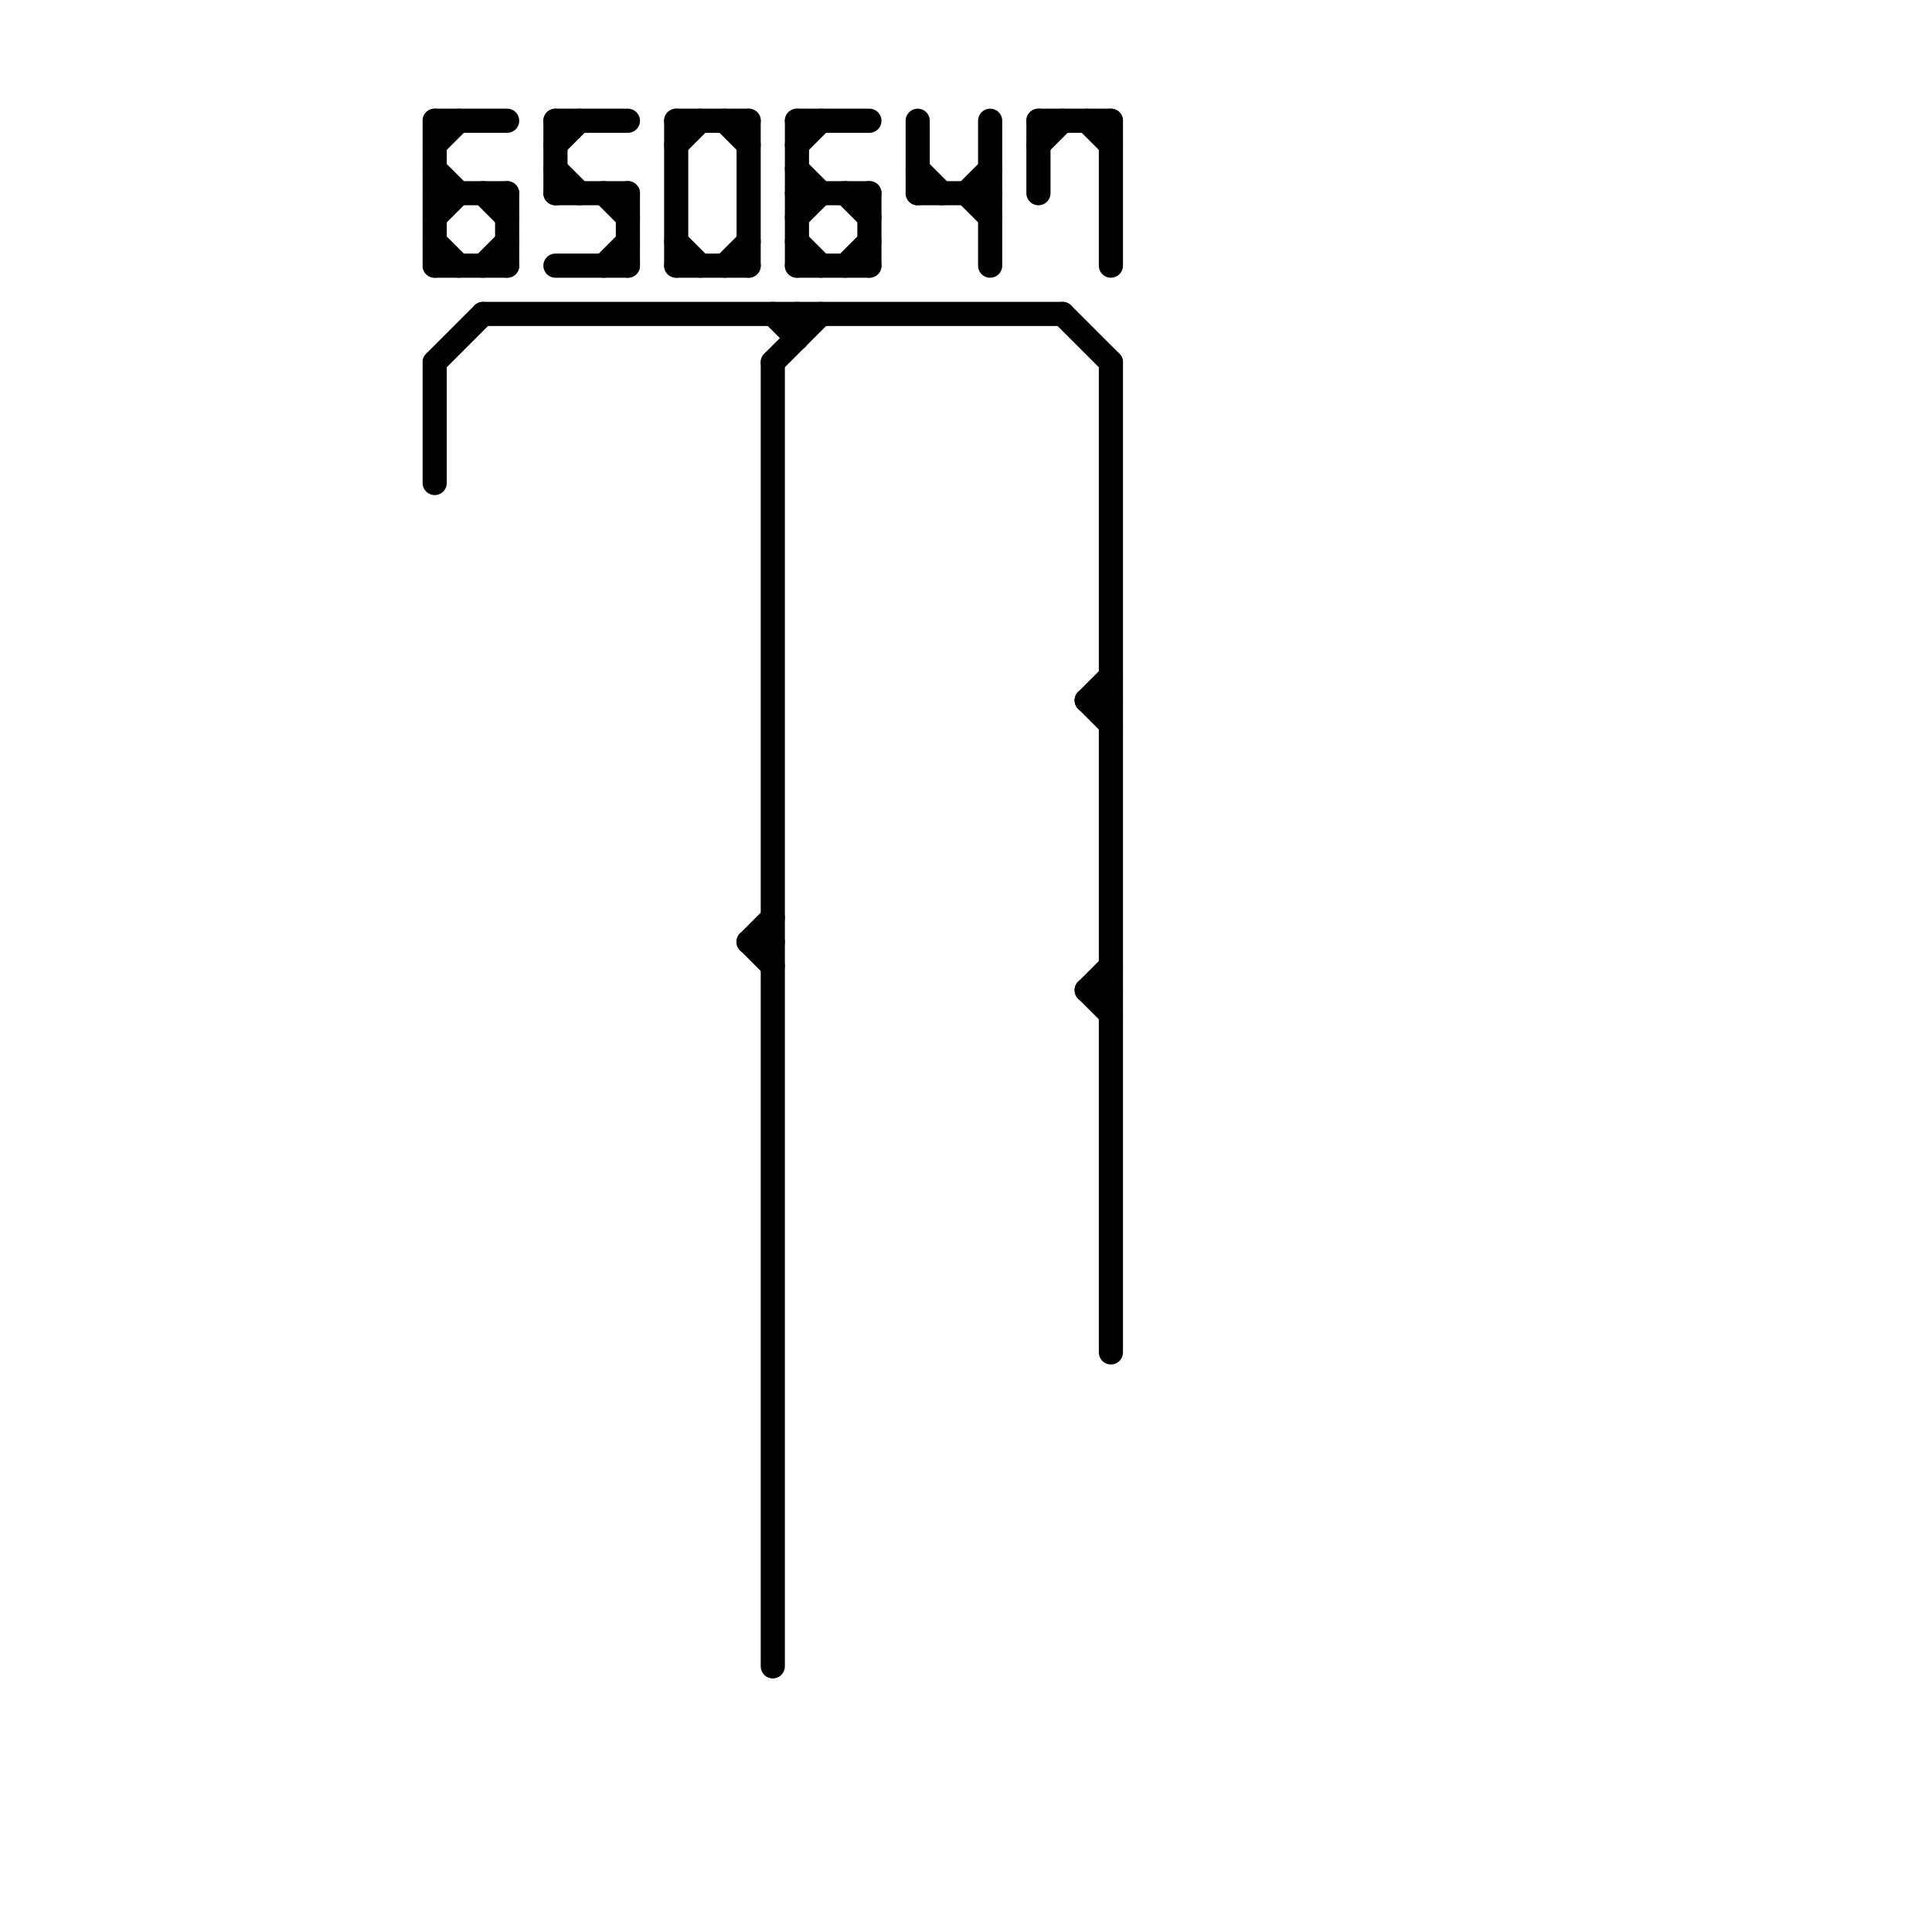 
<svg version="1.1" xmlns="http://www.w3.org/2000/svg" viewBox="0 0 80 80">
<style>text { font: 1px Helvetica; font-weight: 600; white-space: pre; dominant-baseline: central; } line { stroke-width: 1; fill: none; stroke-linecap: round; stroke-linejoin: round; } .c0 { stroke: #000000 }</style><defs><g id="wm-xf"><circle r="1.2" fill="#000"/><circle r="0.9" fill="#fff"/><circle r="0.6" fill="#000"/><circle r="0.3" fill="#fff"/></g><g id="wm"><circle r="0.6" fill="#000"/><circle r="0.3" fill="#fff"/></g></defs><line class="c0" x1="43" y1="5" x2="46" y2="5"/><line class="c0" x1="18" y1="5" x2="21" y2="5"/><line class="c0" x1="32" y1="15" x2="32" y2="69"/><line class="c0" x1="23" y1="5" x2="26" y2="5"/><line class="c0" x1="45" y1="29" x2="46" y2="28"/><line class="c0" x1="23" y1="8" x2="26" y2="8"/><line class="c0" x1="38" y1="8" x2="41" y2="8"/><line class="c0" x1="28" y1="6" x2="29" y2="5"/><line class="c0" x1="18" y1="7" x2="19" y2="8"/><line class="c0" x1="18" y1="15" x2="20" y2="13"/><line class="c0" x1="45" y1="41" x2="46" y2="42"/><line class="c0" x1="30" y1="5" x2="31" y2="6"/><line class="c0" x1="41" y1="5" x2="41" y2="11"/><line class="c0" x1="25" y1="11" x2="26" y2="10"/><line class="c0" x1="32" y1="13" x2="33" y2="14"/><line class="c0" x1="33" y1="7" x2="34" y2="8"/><line class="c0" x1="18" y1="10" x2="19" y2="11"/><line class="c0" x1="31" y1="39" x2="32" y2="40"/><line class="c0" x1="20" y1="11" x2="21" y2="10"/><line class="c0" x1="43" y1="6" x2="44" y2="5"/><line class="c0" x1="18" y1="5" x2="18" y2="11"/><line class="c0" x1="26" y1="8" x2="26" y2="11"/><line class="c0" x1="43" y1="5" x2="43" y2="8"/><line class="c0" x1="30" y1="11" x2="31" y2="10"/><line class="c0" x1="45" y1="5" x2="46" y2="6"/><line class="c0" x1="28" y1="5" x2="31" y2="5"/><line class="c0" x1="45" y1="29" x2="46" y2="30"/><line class="c0" x1="33" y1="5" x2="33" y2="11"/><line class="c0" x1="45" y1="41" x2="46" y2="41"/><line class="c0" x1="46" y1="15" x2="46" y2="56"/><line class="c0" x1="23" y1="5" x2="23" y2="8"/><line class="c0" x1="40" y1="8" x2="41" y2="7"/><line class="c0" x1="18" y1="6" x2="19" y2="5"/><line class="c0" x1="33" y1="10" x2="34" y2="11"/><line class="c0" x1="20" y1="8" x2="21" y2="9"/><line class="c0" x1="31" y1="39" x2="32" y2="39"/><line class="c0" x1="35" y1="11" x2="36" y2="10"/><line class="c0" x1="32" y1="15" x2="34" y2="13"/><line class="c0" x1="23" y1="11" x2="26" y2="11"/><line class="c0" x1="38" y1="5" x2="38" y2="8"/><line class="c0" x1="25" y1="8" x2="26" y2="9"/><line class="c0" x1="33" y1="13" x2="33" y2="14"/><line class="c0" x1="20" y1="13" x2="44" y2="13"/><line class="c0" x1="21" y1="8" x2="21" y2="11"/><line class="c0" x1="18" y1="9" x2="19" y2="8"/><line class="c0" x1="23" y1="7" x2="24" y2="8"/><line class="c0" x1="33" y1="6" x2="34" y2="5"/><line class="c0" x1="35" y1="8" x2="36" y2="9"/><line class="c0" x1="44" y1="13" x2="46" y2="15"/><line class="c0" x1="45" y1="29" x2="46" y2="29"/><line class="c0" x1="23" y1="6" x2="24" y2="5"/><line class="c0" x1="28" y1="5" x2="28" y2="11"/><line class="c0" x1="36" y1="8" x2="36" y2="11"/><line class="c0" x1="18" y1="8" x2="21" y2="8"/><line class="c0" x1="28" y1="11" x2="31" y2="11"/><line class="c0" x1="31" y1="5" x2="31" y2="11"/><line class="c0" x1="33" y1="9" x2="34" y2="8"/><line class="c0" x1="18" y1="15" x2="18" y2="20"/><line class="c0" x1="18" y1="11" x2="21" y2="11"/><line class="c0" x1="45" y1="41" x2="46" y2="40"/><line class="c0" x1="28" y1="10" x2="29" y2="11"/><line class="c0" x1="38" y1="7" x2="39" y2="8"/><line class="c0" x1="33" y1="8" x2="36" y2="8"/><line class="c0" x1="40" y1="8" x2="41" y2="9"/><line class="c0" x1="46" y1="5" x2="46" y2="11"/><line class="c0" x1="31" y1="39" x2="32" y2="38"/><line class="c0" x1="33" y1="5" x2="36" y2="5"/><line class="c0" x1="33" y1="11" x2="36" y2="11"/>
</svg>
